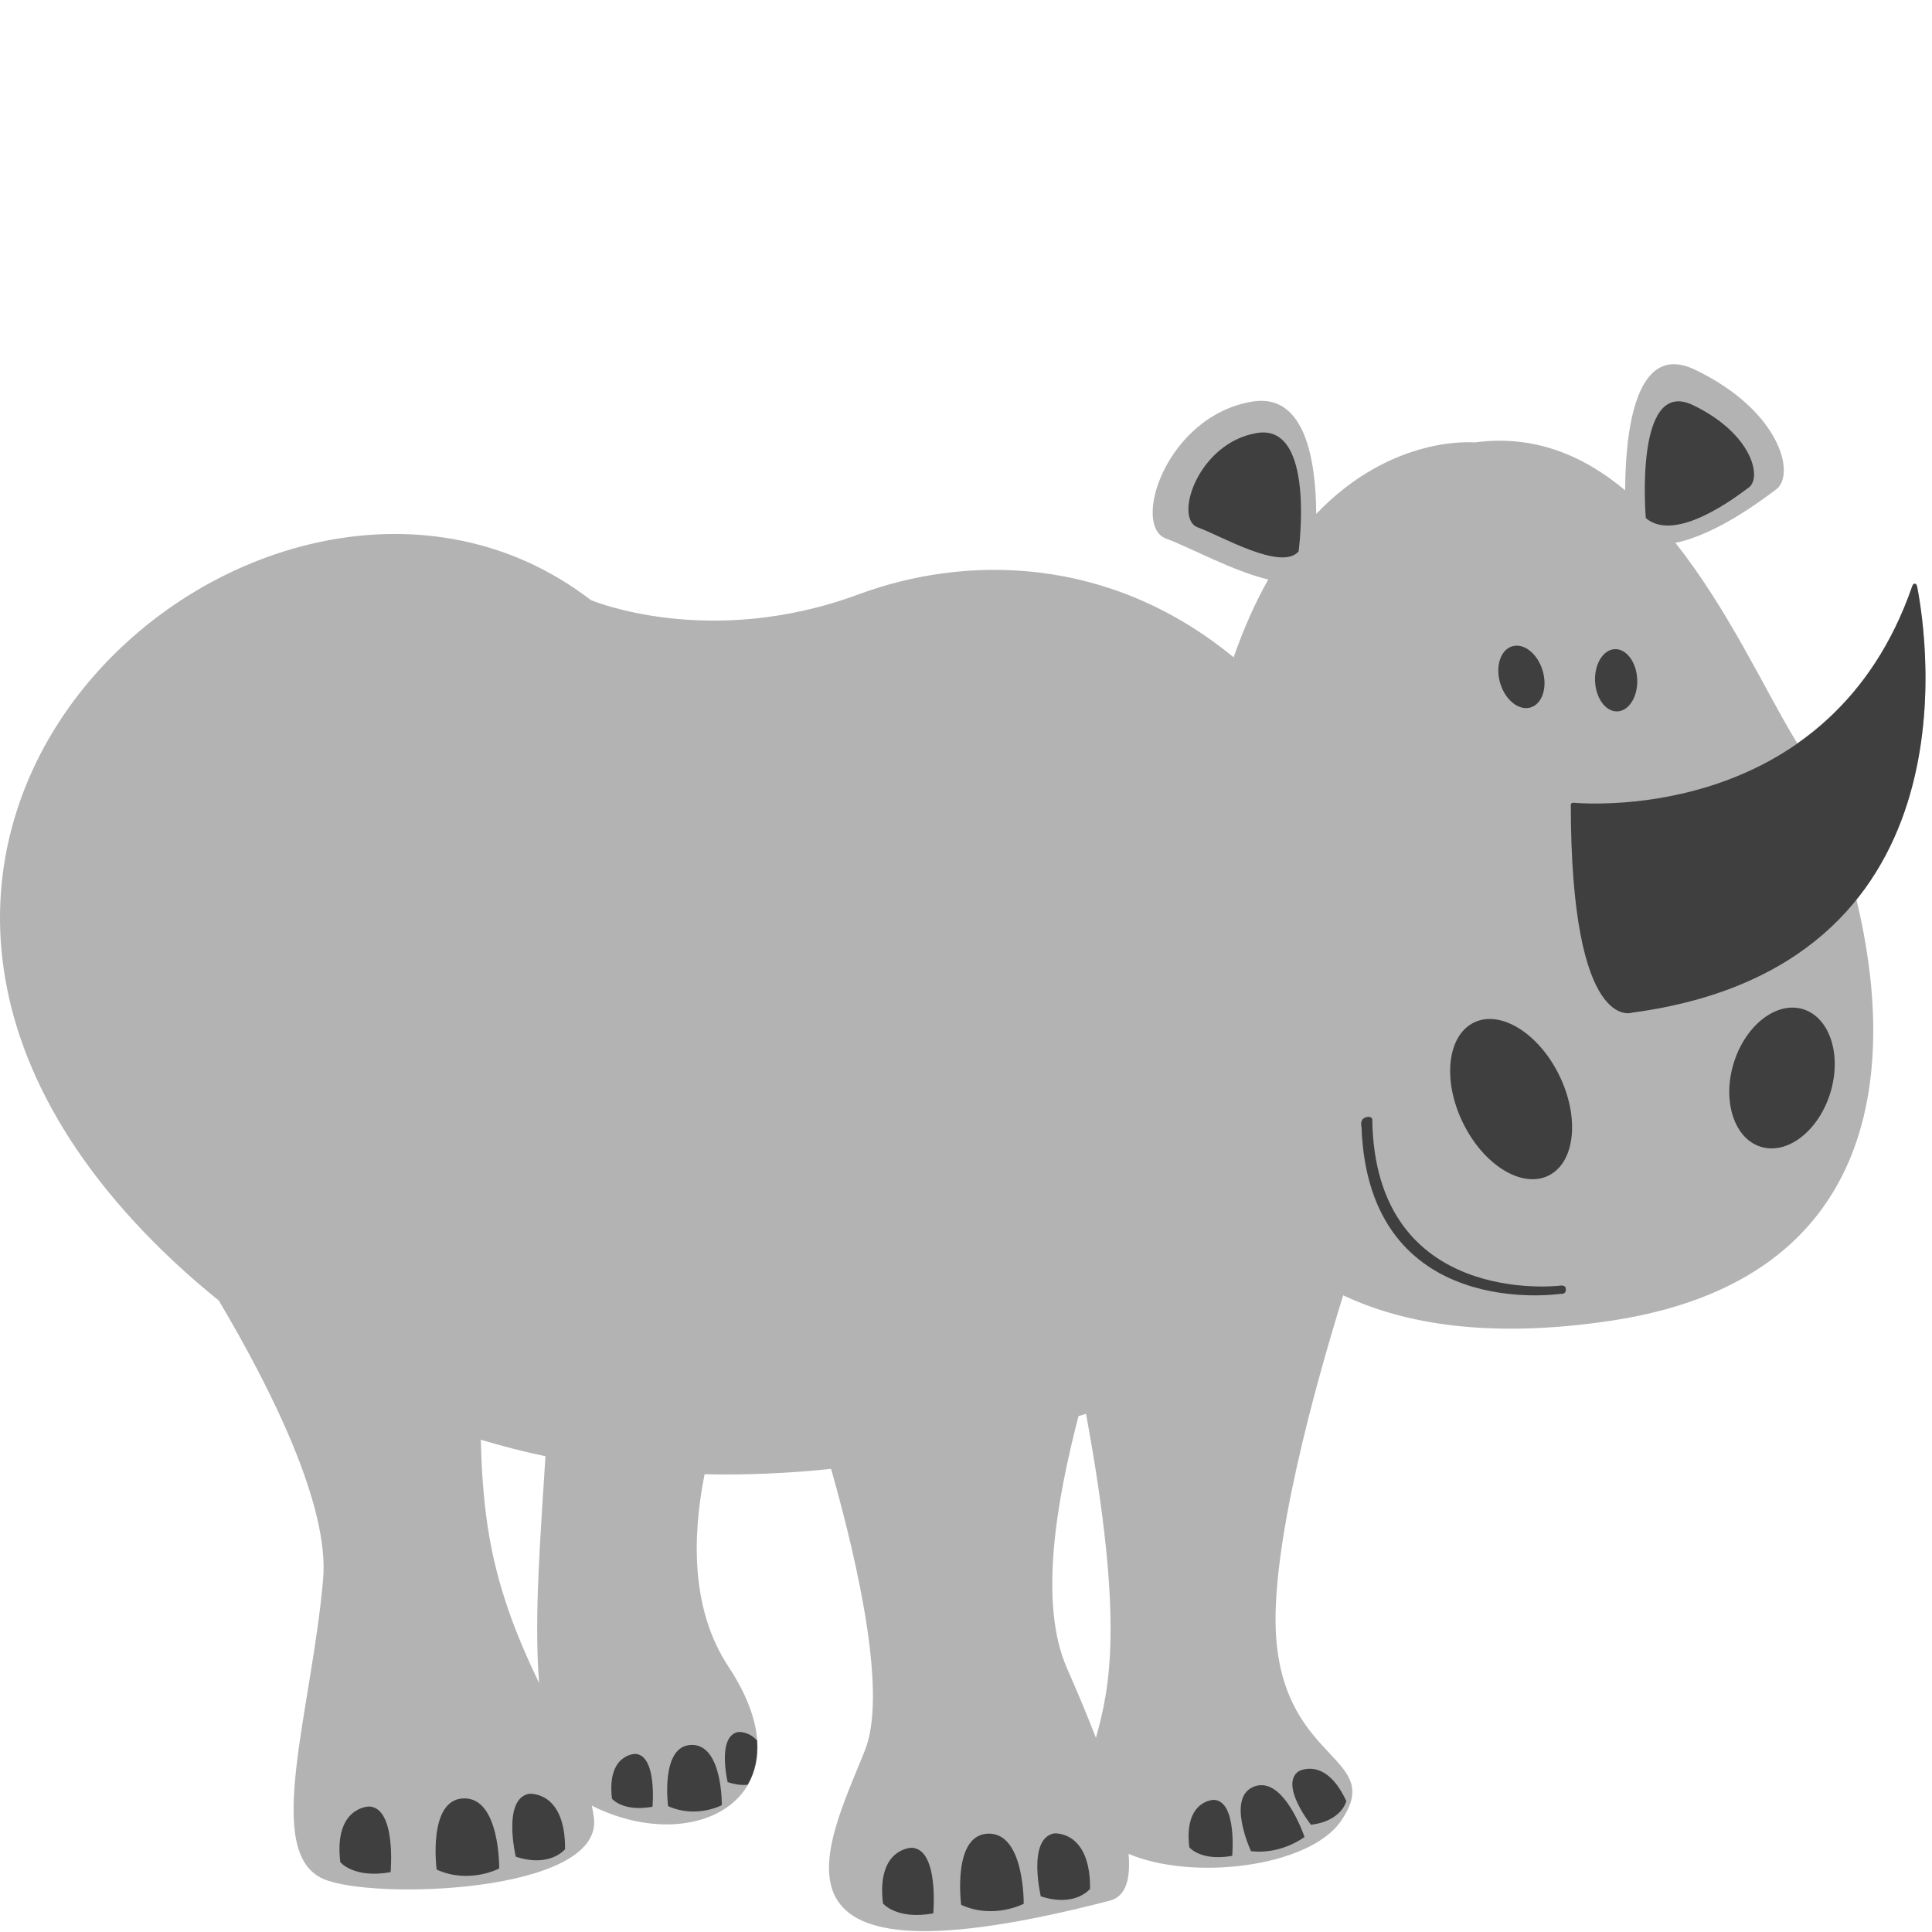 <?xml version="1.0"?><svg width="1440" height="1440" xmlns="http://www.w3.org/2000/svg">

 <g>
  <title>Layer 1</title>
  <g id="svg_250">
   <path id="svg_251" d="m1429.041,437.798c0,0 -0.251,-2.833 -2.008,-2.833c-1.327,0 -1.996,2.498 -1.996,2.498c-19.477,55.92 -51.085,92.553 -85.478,116.577c-0.615,-1.058 -1.219,-2.103 -1.811,-3.083c-22.232,-36.658 -50.105,-97.532 -89.021,-146.345c30.903,-6.269 65.367,-32.535 75.264,-39.963c14.247,-10.692 3.562,-58.191 -60.569,-89.07c-44.839,-21.586 -51.927,46.788 -52.142,89.888c-31.053,-26.049 -67.908,-41.702 -112.221,-35.689c0,0 -61.28,-6.138 -118.03,53.271c-0.221,-39.605 -8.05,-90.343 -47.75,-83.72c-64.131,10.691 -90.253,92.631 -64.131,102.126c16.955,6.167 49.901,24.312 76.149,30.473c-9.353,16.535 -18.078,35.732 -25.805,58.005c-93.032,-76.477 -200.101,-76.352 -279.423,-46.979c-112.012,41.48 -199.713,4.297 -199.713,4.297c-237.542,-182.656 -659.276,178.246 -302.802,500.369c8.42,7.596 16.942,14.755 25.5,21.687c39.509,66.647 82.531,153.206 77.78,207.733c-8.588,98.781 -44.911,203.436 0,223.336c36.216,16.047 208.312,10.733 201.87,-45.102c-0.371,-3.179 -0.95,-6.376 -1.632,-9.592c0.484,0.263 0.909,0.604 1.411,0.849c79.459,38.648 162.481,-10.458 100.502,-104.249c-27.634,-41.816 -27.365,-95.422 -17.833,-143.459c32.146,0.711 63.694,-0.813 94.292,-3.992c21.144,74.613 41.666,168.696 25.202,209.847c-29.319,73.305 -89.117,182.394 182.597,111.947c12,-3.114 15.544,-16.309 13.93,-34.866c47.887,20.362 134.428,9.878 158.154,-24.287c33.317,-47.977 -39.981,-42.653 -47.977,-134.608c-5.809,-66.742 29.797,-193.103 49.776,-257.413c45.455,21.515 109.209,32.344 198.667,19.094c205.641,-30.467 213.123,-193.354 183.893,-314.038c68.684,-85.268 50.607,-205.449 45.353,-232.713zm-1022.497,647.599c-3.43,56.828 -8.725,118.998 -4.727,169.049c-15.813,-32.893 -31.698,-71.021 -38.564,-118.203c-2.964,-20.295 -4.404,-41.762 -4.853,-63.145c16.046,4.823 32.098,8.923 48.144,12.299zm410.29,209.86c-7.028,-18.204 -14.66,-36.126 -21.58,-51.898c-21.257,-48.365 -7.805,-124.591 8.588,-187.837c1.871,-0.592 3.741,-1.183 5.6,-1.781c29.044,157.133 17.205,206.024 7.393,241.517z" fill="#B3B3B3"/>
   <g id="svg_252">
    <path id="svg_253" d="m1226.687,386.157c0,0 -8.988,-105.468 35.158,-84.21c44.146,21.257 51.509,53.953 41.702,61.316c-9.813,7.362 -54.796,41.701 -76.86,22.894z" fill="#3f3f3f"/>
    <path id="svg_254" d="m967.893,411.042c0,0 13.076,-95.661 -31.058,-88.298c-44.164,7.356 -62.146,63.766 -44.164,70.309s62.152,32.696 75.222,17.988z" fill="#3f3f3f"/>
    <path id="svg_255" d="m1170.785,599.514c0.095,171.738 45.736,155.256 45.736,155.256c255.961,-34.346 220.27,-276.668 212.526,-316.876c0,0 -0.251,-2.833 -2.008,-2.833c-1.327,0 -1.996,2.498 -1.996,2.498c-60.019,172.276 -234.912,162.23 -252.775,160.736c0,0 -0.634,0.168 -0.789,0.287c-0.329,0.245 -0.693,0.932 -0.693,0.932z" fill="#3f3f3f"/>
    <path id="svg_256" d="m1188.863,507.69c0.526,12.807 8.002,22.913 16.68,22.542c8.659,-0.382 15.269,-11.051 14.743,-23.857c-0.55,-12.813 -8.008,-22.901 -16.691,-22.537c-8.672,0.365 -15.27,11.056 -14.731,23.851z" fill="#3f3f3f"/>
    <path id="svg_257" d="m1118.171,509.261c3.771,12.562 13.918,20.648 22.644,18.042c8.725,-2.636 12.741,-14.959 8.958,-27.526c-3.789,-12.605 -13.93,-20.666 -22.644,-18.054c-8.725,2.629 -12.747,14.94 -8.958,27.538z" fill="#3f3f3f"/>
    <path id="svg_258" d="m1291.714,794.015c-8.05,28.495 1.739,55.878 21.867,61.077c20.17,5.212 43.005,-13.631 51.114,-42.132c8.062,-28.512 -1.775,-55.835 -21.908,-61.095c-20.14,-5.187 -42.999,13.703 -51.073,42.15z" fill="#3f3f3f"/>
    <path id="svg_259" d="m1090.37,836.84c15.329,31.507 43.943,49.172 63.778,39.401c19.823,-9.711 23.451,-43.16 8.074,-74.654c-15.341,-31.495 -43.883,-49.155 -63.718,-39.419c-19.829,9.795 -23.528,43.183 -8.134,74.672z" fill="#3f3f3f"/>
    <path id="svg_260" d="m716.403,1419.764c0,0 -6.962,-52.381 20.17,-53.074c27.144,-0.705 26.439,52.256 26.439,52.256s-22.339,11.857 -46.608,0.819z" fill="#3f3f3f"/>
    <path id="svg_261" d="m775.747,1413.406c0,0 -10.225,-43.011 9.867,-46.883c0,0 27.168,-2.552 26.875,41.301c0,0 -11.014,14.039 -36.742,5.582z" fill="#3f3f3f"/>
    <path id="svg_262" d="m695.606,1426.147c0,0 4.41,-47.982 -16.04,-48.94c0,0 -26.397,0.168 -21.466,41.482c0,0 9.926,12.394 37.507,7.458z" fill="#3f3f3f"/>
    <path id="svg_263" d="m932.395,1379.736c0,0 -19.022,-40.859 2.881,-48.341c21.915,-7.5 37.035,37.775 37.035,37.775s-17.349,13.363 -39.915,10.566z" fill="#3f3f3f"/>
    <path id="svg_264" d="m977.121,1360.086c0,0 -23.481,-29.517 -9.359,-39.783c0,0 20.044,-11.814 35.72,22.153c-0.006,0 -3.419,14.827 -26.361,17.63z" fill="#3f3f3f"/>
    <path id="svg_265" d="m918.404,1383.238c0,0 3.777,-40.93 -13.662,-41.731c0,0 -22.518,0.137 -18.311,35.373c0,0 8.456,10.578 31.972,6.359z" fill="#3f3f3f"/>
    <path id="svg_266" d="m497.955,1346.168c0,0 -5.976,-45.019 17.331,-45.623c23.331,-0.604 22.722,44.923 22.722,44.923s-19.196,10.189 -40.053,0.7z" fill="#3f3f3f"/>
    <path id="svg_267" d="m486.331,1346.658c0,0 3.556,-38.637 -12.908,-39.407c0,0 -21.269,0.125 -17.301,33.406c0.006,0 7.996,9.987 30.21,6.001z" fill="#3f3f3f"/>
    <path id="svg_268" d="m325.464,1393.493c0,0 -6.962,-52.387 20.164,-53.081c27.162,-0.705 26.438,52.257 26.438,52.257s-22.333,11.863 -46.602,0.824z" fill="#3f3f3f"/>
    <path id="svg_269" d="m384.419,1383.865c0,0 -10.219,-43.022 9.879,-46.89c0,0 27.156,-2.552 26.869,41.302c0,0 -11.02,14.037 -36.748,5.587z" fill="#3f3f3f"/>
    <path id="svg_270" d="m291.137,1395.393c0,0 4.417,-47.988 -16.028,-48.945c0,0 -26.403,0.162 -21.478,41.475c0.006,0 9.927,12.413 37.507,7.47z" fill="#3f3f3f"/>
    <path id="svg_271" d="m550.211,1290.924c-16.016,3.084 -7.871,37.351 -7.871,37.351c5.916,1.943 10.835,2.372 14.863,2.038c5.343,-9.131 7.978,-20.199 7.058,-33.006c-6.209,-7.064 -14.05,-6.383 -14.05,-6.383z" fill="#3f3f3f"/>
    <path id="svg_272" d="m1162.795,964.384c0,0 -142.724,21.395 -148.001,-124.263c0,0 -1.416,-5.146 2.17,-6.897c4.464,-2.175 5.832,0.676 5.832,0.676c1.716,141.211 139.837,124.358 139.837,124.358s3.938,-0.729 4.357,1.835c0.406,2.546 -0.311,4.596 -4.195,4.291z" fill="#3f3f3f"/>
   </g>
  </g>
 </g>
</svg>